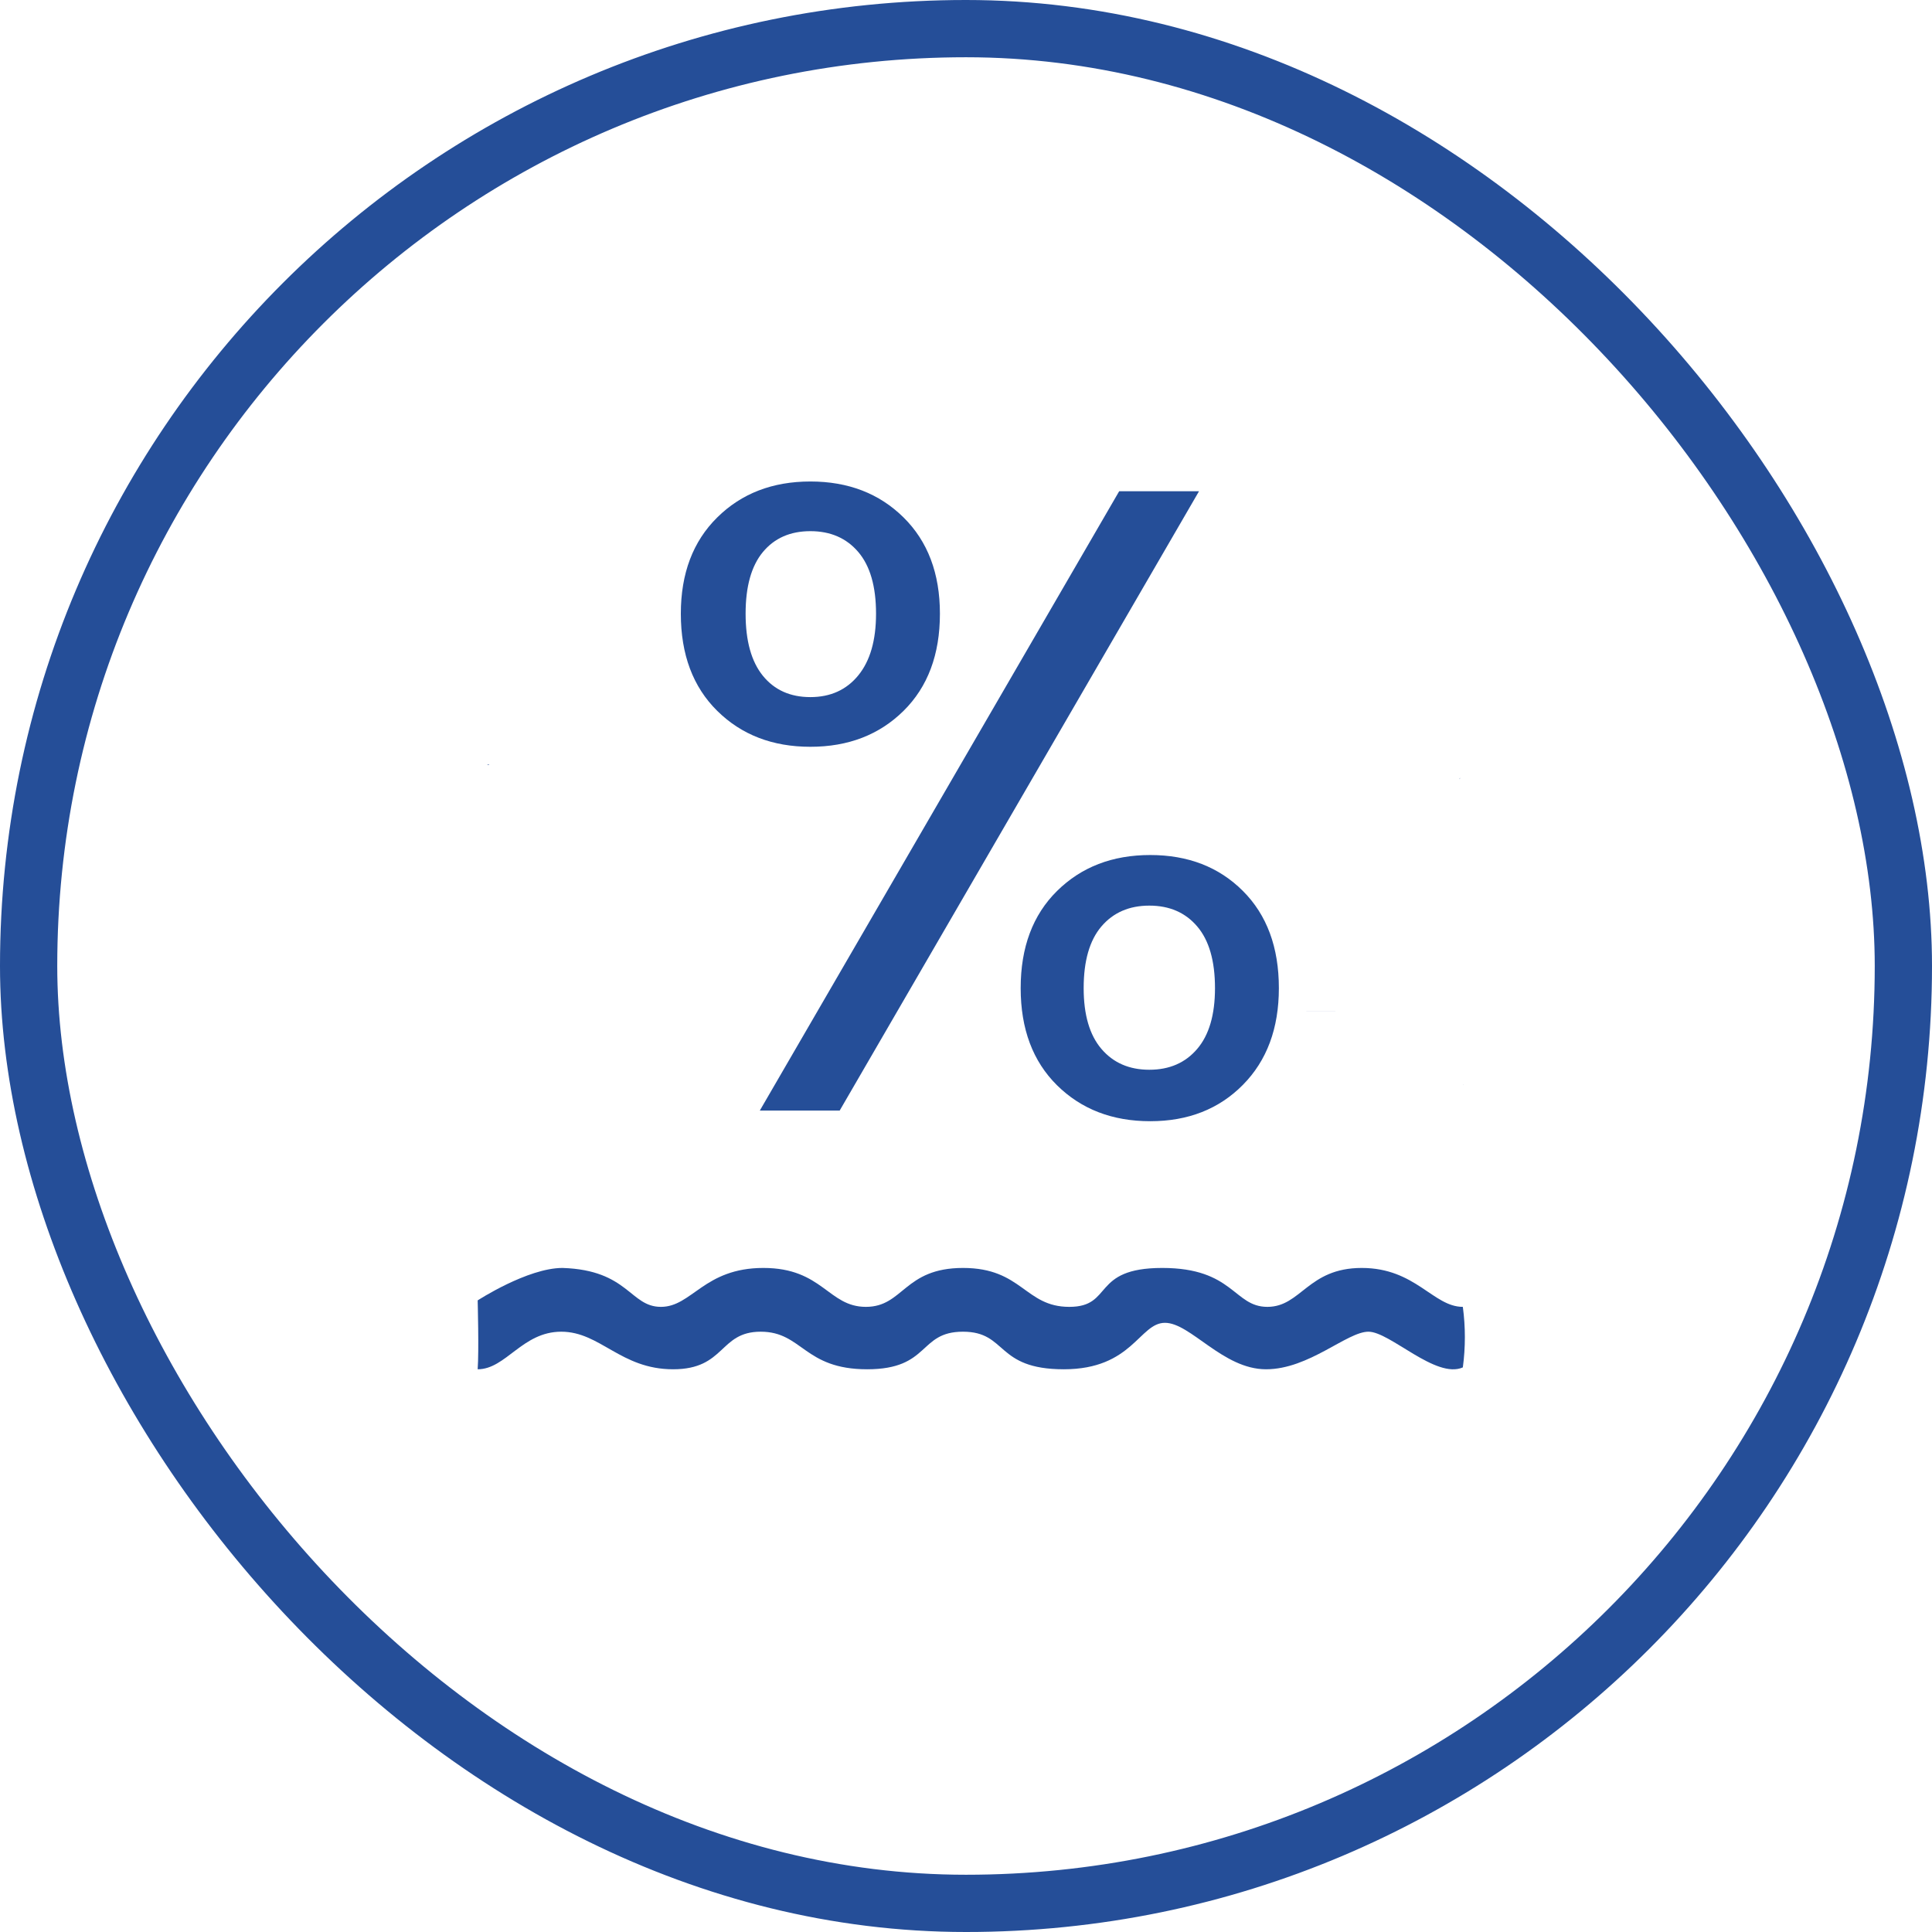 <svg xmlns="http://www.w3.org/2000/svg" xmlns:xlink="http://www.w3.org/1999/xlink" fill="none" version="1.1" width="60.67" height="60.67" viewBox="0 0 60.67 60.67"><g><g><g><g><rect x="0.899" y="0.899" width="58.872" height="58.872" rx="29.436" fill-opacity="0" stroke-opacity="1" stroke="#254E98" fill="none" stroke-width="1.798"/></g></g></g><g><g><path d="M21.38,19.272Q21.38,17.377,22.523,16.249Q23.665,15.12,25.448,15.12Q27.231,15.12,28.374,16.249Q29.516,17.377,29.516,19.272Q29.516,21.194,28.374,22.323Q27.231,23.451,25.448,23.451Q23.665,23.451,22.523,22.323Q21.38,21.194,21.38,19.272ZM37.652,15.427L26.368,34.875L23.86,34.875L35.145,15.427L37.652,15.427ZM25.448,16.68Q24.501,16.68,23.957,17.335Q23.414,17.99,23.414,19.272Q23.414,20.553,23.957,21.222Q24.501,21.891,25.448,21.891Q26.395,21.891,26.953,21.208Q27.51,20.526,27.51,19.272Q27.51,17.99,26.953,17.335Q26.395,16.68,25.448,16.68ZM32.052,31.03Q32.052,29.107,33.194,27.979Q34.337,26.85,36.12,26.85Q37.903,26.85,39.031,27.979Q40.16,29.107,40.16,31.03Q40.16,32.925,39.031,34.067Q37.903,35.209,36.12,35.209Q34.337,35.209,33.194,34.081Q32.052,32.952,32.052,31.03ZM36.092,28.439Q35.145,28.439,34.587,29.093Q34.03,29.748,34.03,31.03Q34.03,32.284,34.587,32.938Q35.145,33.593,36.092,33.593Q37.039,33.593,37.596,32.938Q38.154,32.284,38.154,31.03Q38.154,29.748,37.596,29.093Q37.039,28.439,36.092,28.439Z" fill="#254E98" fill-opacity="1"/></g><g><path d="M15.364,24C15.34,24.007,15.316,24.015,15.292,24.023C15.292,24.023,15.343,24.024,15.343,24.024C15.343,24.024,15.364,24.001,15.364,24.001C15.364,24.001,15.364,24,15.364,24C15.364,24,15.364,24,15.364,24ZM45.852,24.419C45.852,24.419,45.831,24.464,45.831,24.464C45.831,24.464,45.841,24.464,45.841,24.464C45.841,24.464,45.852,24.419,45.852,24.419C45.852,24.419,45.852,24.419,45.852,24.419ZM41.396,31.756C41.396,31.756,41.022,31.756,41.022,31.756C41.022,31.756,41.022,31.757,41.022,31.757C41.022,31.757,41.93,31.757,41.93,31.757C41.93,31.757,41.937,31.756,41.937,31.756C41.937,31.756,41.396,31.756,41.396,31.756C41.396,31.756,41.396,31.756,41.396,31.756ZM45.959,34.064C45.959,34.064,45.95,34.067,45.95,34.067C45.95,34.067,45.957,34.076,45.957,34.076C45.958,34.072,45.958,34.068,45.959,34.064C45.959,34.064,45.959,34.064,45.959,34.064ZM17.665,39.817C16.566,39.817,15,40.836,15,40.836C15,40.836,15.043,42.429,15,42.999C15.888,42.999,16.398,41.819,17.625,41.819C18.851,41.819,19.489,42.999,21.137,42.999C22.786,42.999,22.577,41.819,23.888,41.819C25.199,41.819,25.243,42.999,27.23,42.999C29.218,42.999,28.836,41.819,30.239,41.819C31.642,41.819,31.249,42.999,33.407,42.999C35.566,42.999,35.778,41.54,36.583,41.54C37.387,41.54,38.403,42.999,39.756,42.999C41.11,42.999,42.297,41.819,42.973,41.819C43.651,41.819,45.089,43.314,45.937,42.94C46.022,42.309,46.022,41.67,45.937,41.039C45.005,41.039,44.454,39.817,42.762,39.817C41.07,39.817,40.859,41.039,39.799,41.039C38.74,41.039,38.74,39.817,36.498,39.817C34.256,39.817,34.973,41.039,33.578,41.039C32.183,41.039,32.099,39.817,30.242,39.817C28.384,39.817,28.376,41.039,27.191,41.039C26.005,41.039,25.835,39.817,23.972,39.817C22.108,39.817,21.73,41.039,20.755,41.039C19.78,41.039,19.739,39.884,17.665,39.817C17.665,39.817,17.665,39.817,17.665,39.817Z" fill="#254E98" fill-opacity="1"/></g></g></g></svg>